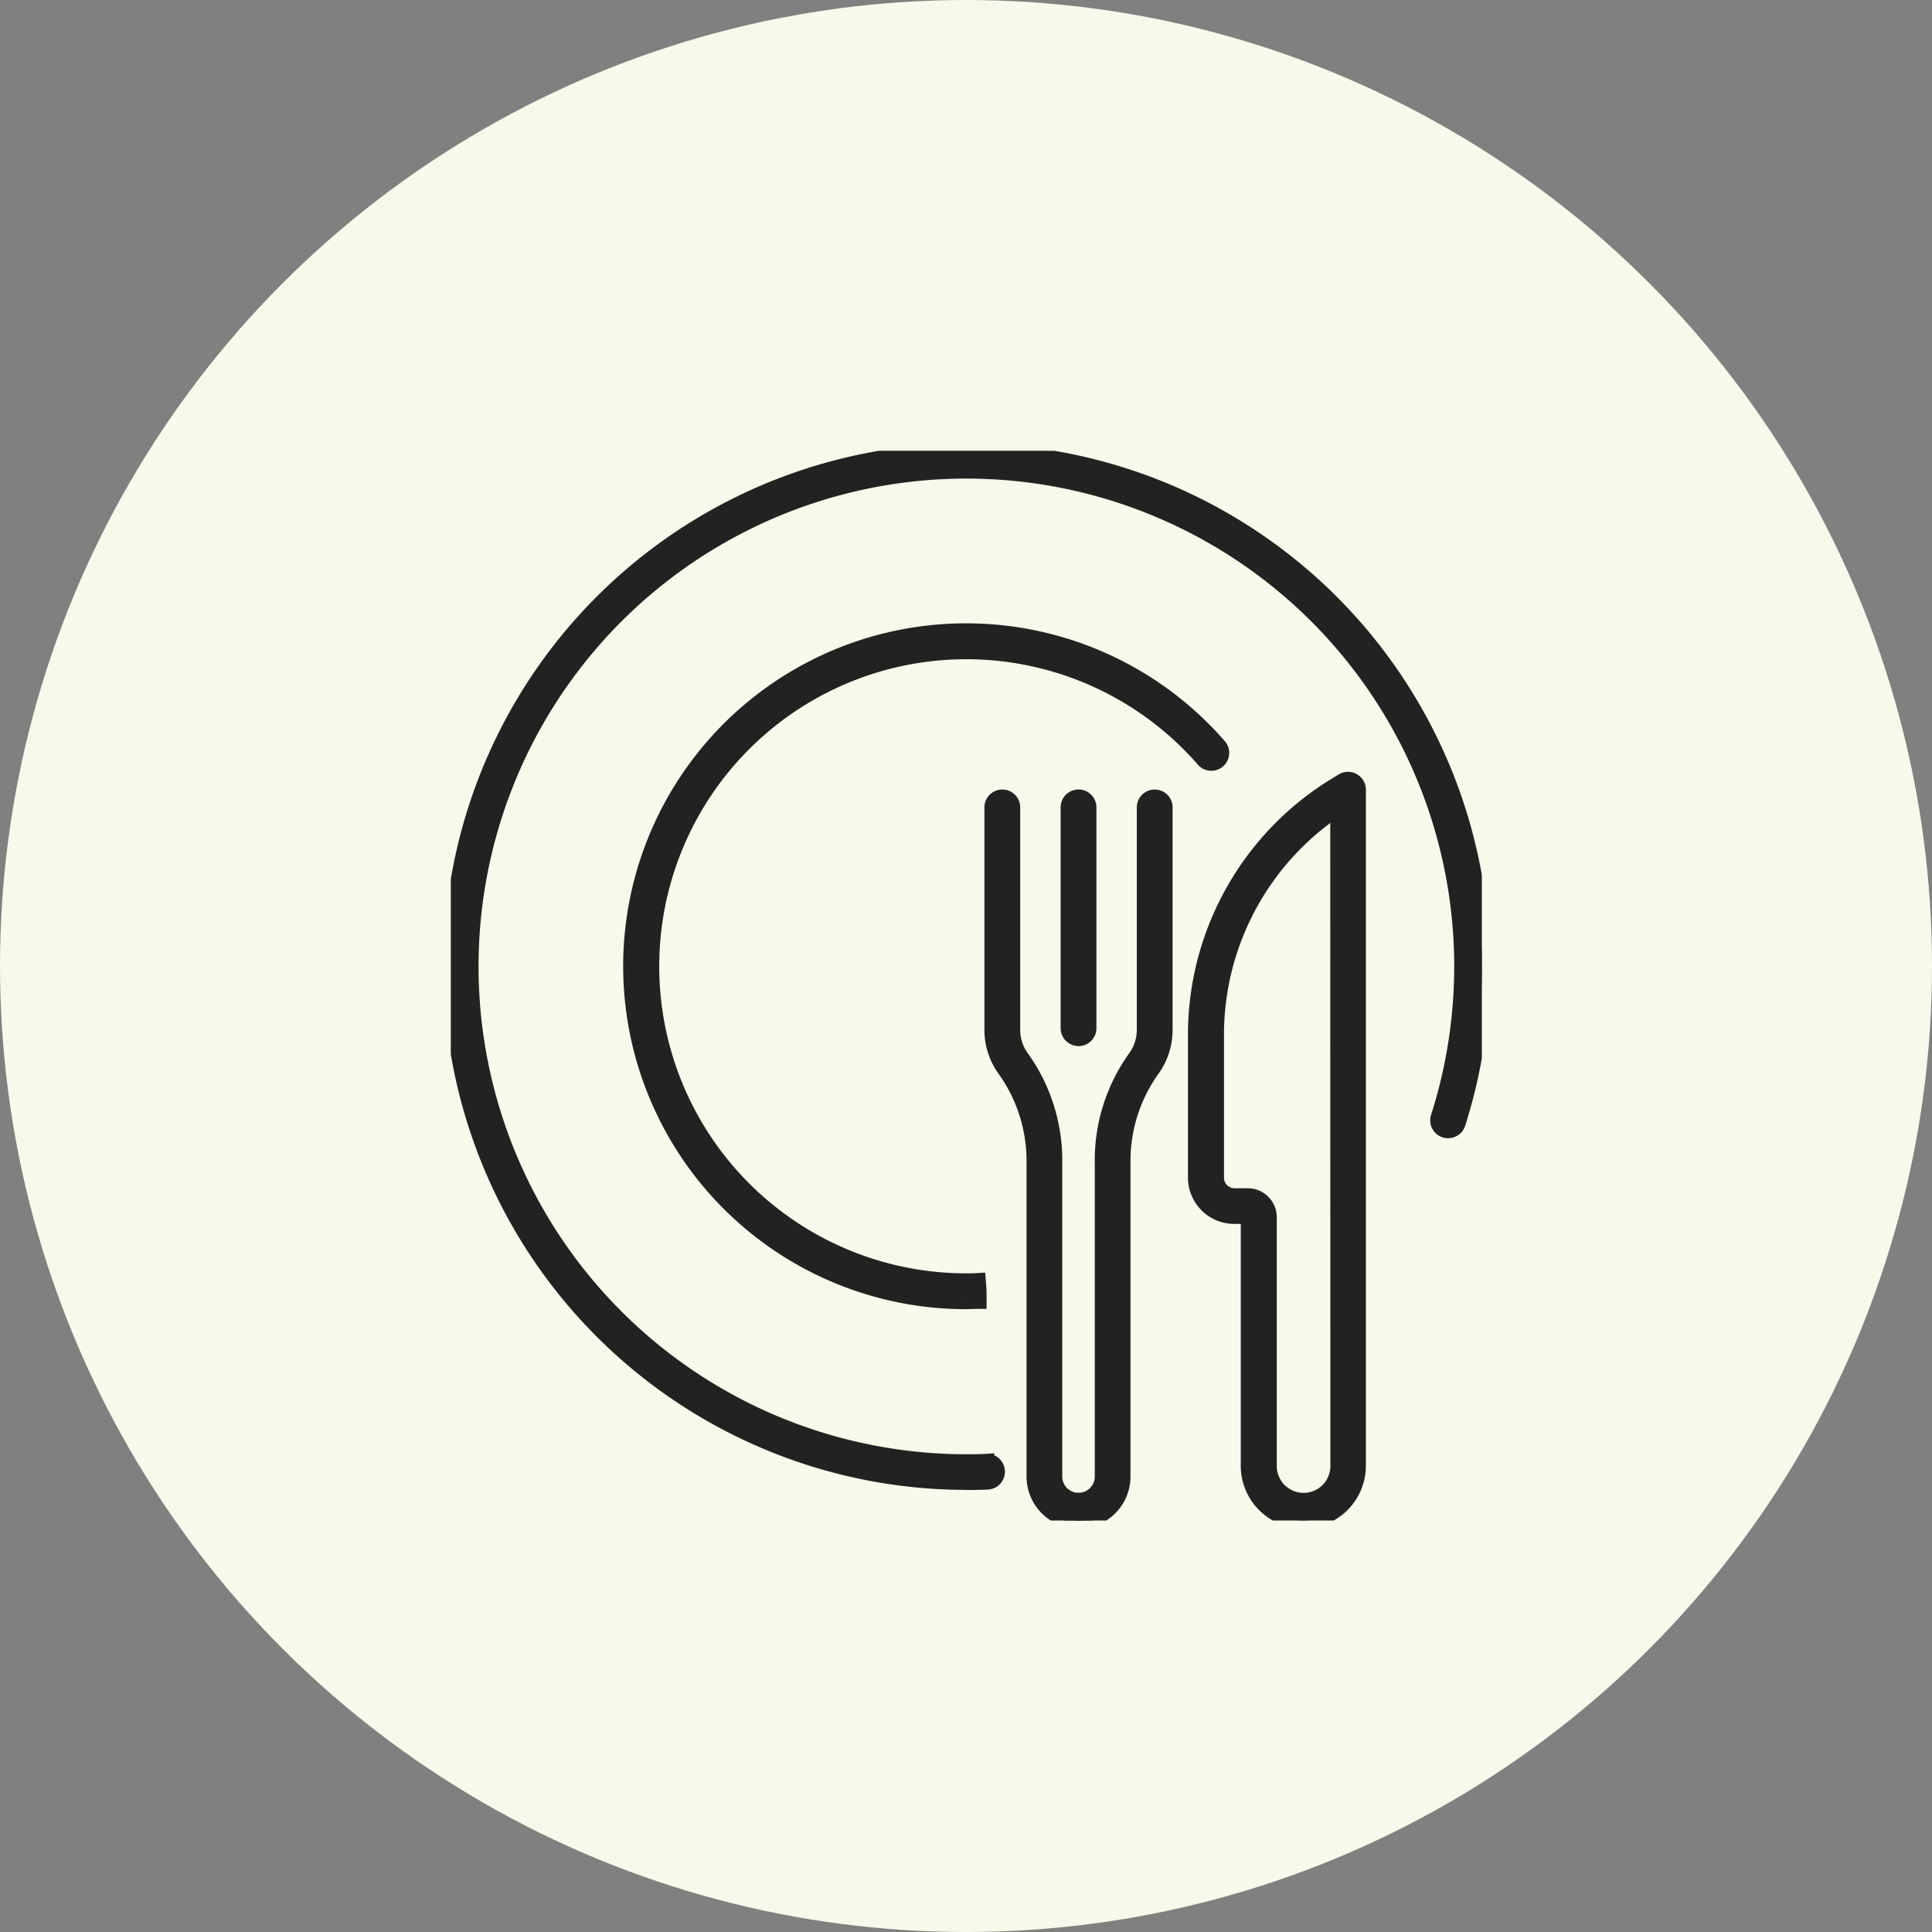 <svg xmlns="http://www.w3.org/2000/svg" xmlns:xlink="http://www.w3.org/1999/xlink" width="60" height="60" viewBox="0 0 60 60">
  <rect x="0" y="0" width="60" height="60" fill="#808080" stroke="none"/>
  <defs>
    <clipPath id="clip-path">
      <rect id="長方形_943" data-name="長方形 943" width="32.02" height="33.221" fill="#222" stroke="#222" stroke-width="0.5"/>
    </clipPath>
  </defs>
  <g id="グループ_352" data-name="グループ 352" transform="translate(-5372 12241)">
    <circle id="楕円形_154" data-name="楕円形 154" cx="30" cy="30" r="30" transform="translate(5372 -12241)" fill="#f5faea"/>
    <g id="グループ_328" data-name="グループ 328" transform="translate(5386 -12227)">
      <g id="グループ_301" data-name="グループ 301" clip-path="url(#clip-path)">
        <path id="パス_5240" data-name="パス 5240" d="M16.01,32.02A16,16,0,1,1,31.259,20.9a.306.306,0,0,1-.582-.187,15.4,15.4,0,1,0-14.667,10.7c.207,0,.415,0,.618-.013a.306.306,0,1,1,.026.611c-.212.009-.428.013-.644.013" fill="#222" stroke="#222" stroke-width="0.5"/>
        <path id="パス_5241" data-name="パス 5241" d="M37.932,48.33a10.4,10.4,0,1,1,7.824-17.244.306.306,0,1,1-.461.4,9.786,9.786,0,1,0-7.364,16.231c.12,0,.237,0,.357-.008l.023.305,0,.306c-.127,0-.25.009-.378.009" transform="translate(-21.922 -21.922)" fill="#222" stroke="#222" stroke-width="0.5"/>
        <path id="パス_5242" data-name="パス 5242" d="M85.219,75.359a1.367,1.367,0,0,1-1.365-1.365V64.261a4.9,4.9,0,0,0-.908-2.911,2.089,2.089,0,0,1-.4-1.257V53.231a.306.306,0,1,1,.611,0v6.863a1.5,1.5,0,0,0,.274.888,5.448,5.448,0,0,1,1.032,3.28v9.733a.755.755,0,0,0,.754.754.306.306,0,0,1,0,.611" transform="translate(-65.724 -42.138)" fill="#222" stroke="#222" stroke-width="0.5"/>
        <path id="パス_5243" data-name="パス 5243" d="M94.458,75.359a.306.306,0,0,1,0-.611.755.755,0,0,0,.754-.754V64.261a5.448,5.448,0,0,1,1.032-3.28,1.5,1.5,0,0,0,.274-.888V53.231a.306.306,0,1,1,.611,0v6.863a2.089,2.089,0,0,1-.4,1.257,4.9,4.9,0,0,0-.908,2.911v9.733a1.367,1.367,0,0,1-1.365,1.365" transform="translate(-74.963 -42.138)" fill="#222" stroke="#222" stroke-width="0.5"/>
        <path id="パス_5244" data-name="パス 5244" d="M94.458,60.375a.306.306,0,0,1-.306-.306V53.23a.306.306,0,1,1,.611,0v6.84a.306.306,0,0,1-.306.306" transform="translate(-74.963 -42.138)" fill="#222" stroke="#222" stroke-width="0.5"/>
        <path id="パス_5245" data-name="パス 5245" d="M116.9,73.141a1.7,1.7,0,0,1-1.693-1.693V63.722a.041.041,0,0,0-.041-.041h-.41a1.19,1.19,0,0,1-1.189-1.189V58.026a9.07,9.07,0,0,1,4.294-7.678l.267-.163a.306.306,0,0,1,.465.261v21a1.7,1.7,0,0,1-1.693,1.693M117.986,51a8.457,8.457,0,0,0-3.8,7.031v4.465a.578.578,0,0,0,.577.577h.41a.653.653,0,0,1,.653.653v7.726a1.082,1.082,0,0,0,2.164,0Z" transform="translate(-90.424 -39.921)" fill="#222" stroke="#222" stroke-width="0.5"/>
      </g>
    </g>
  </g>
</svg>
